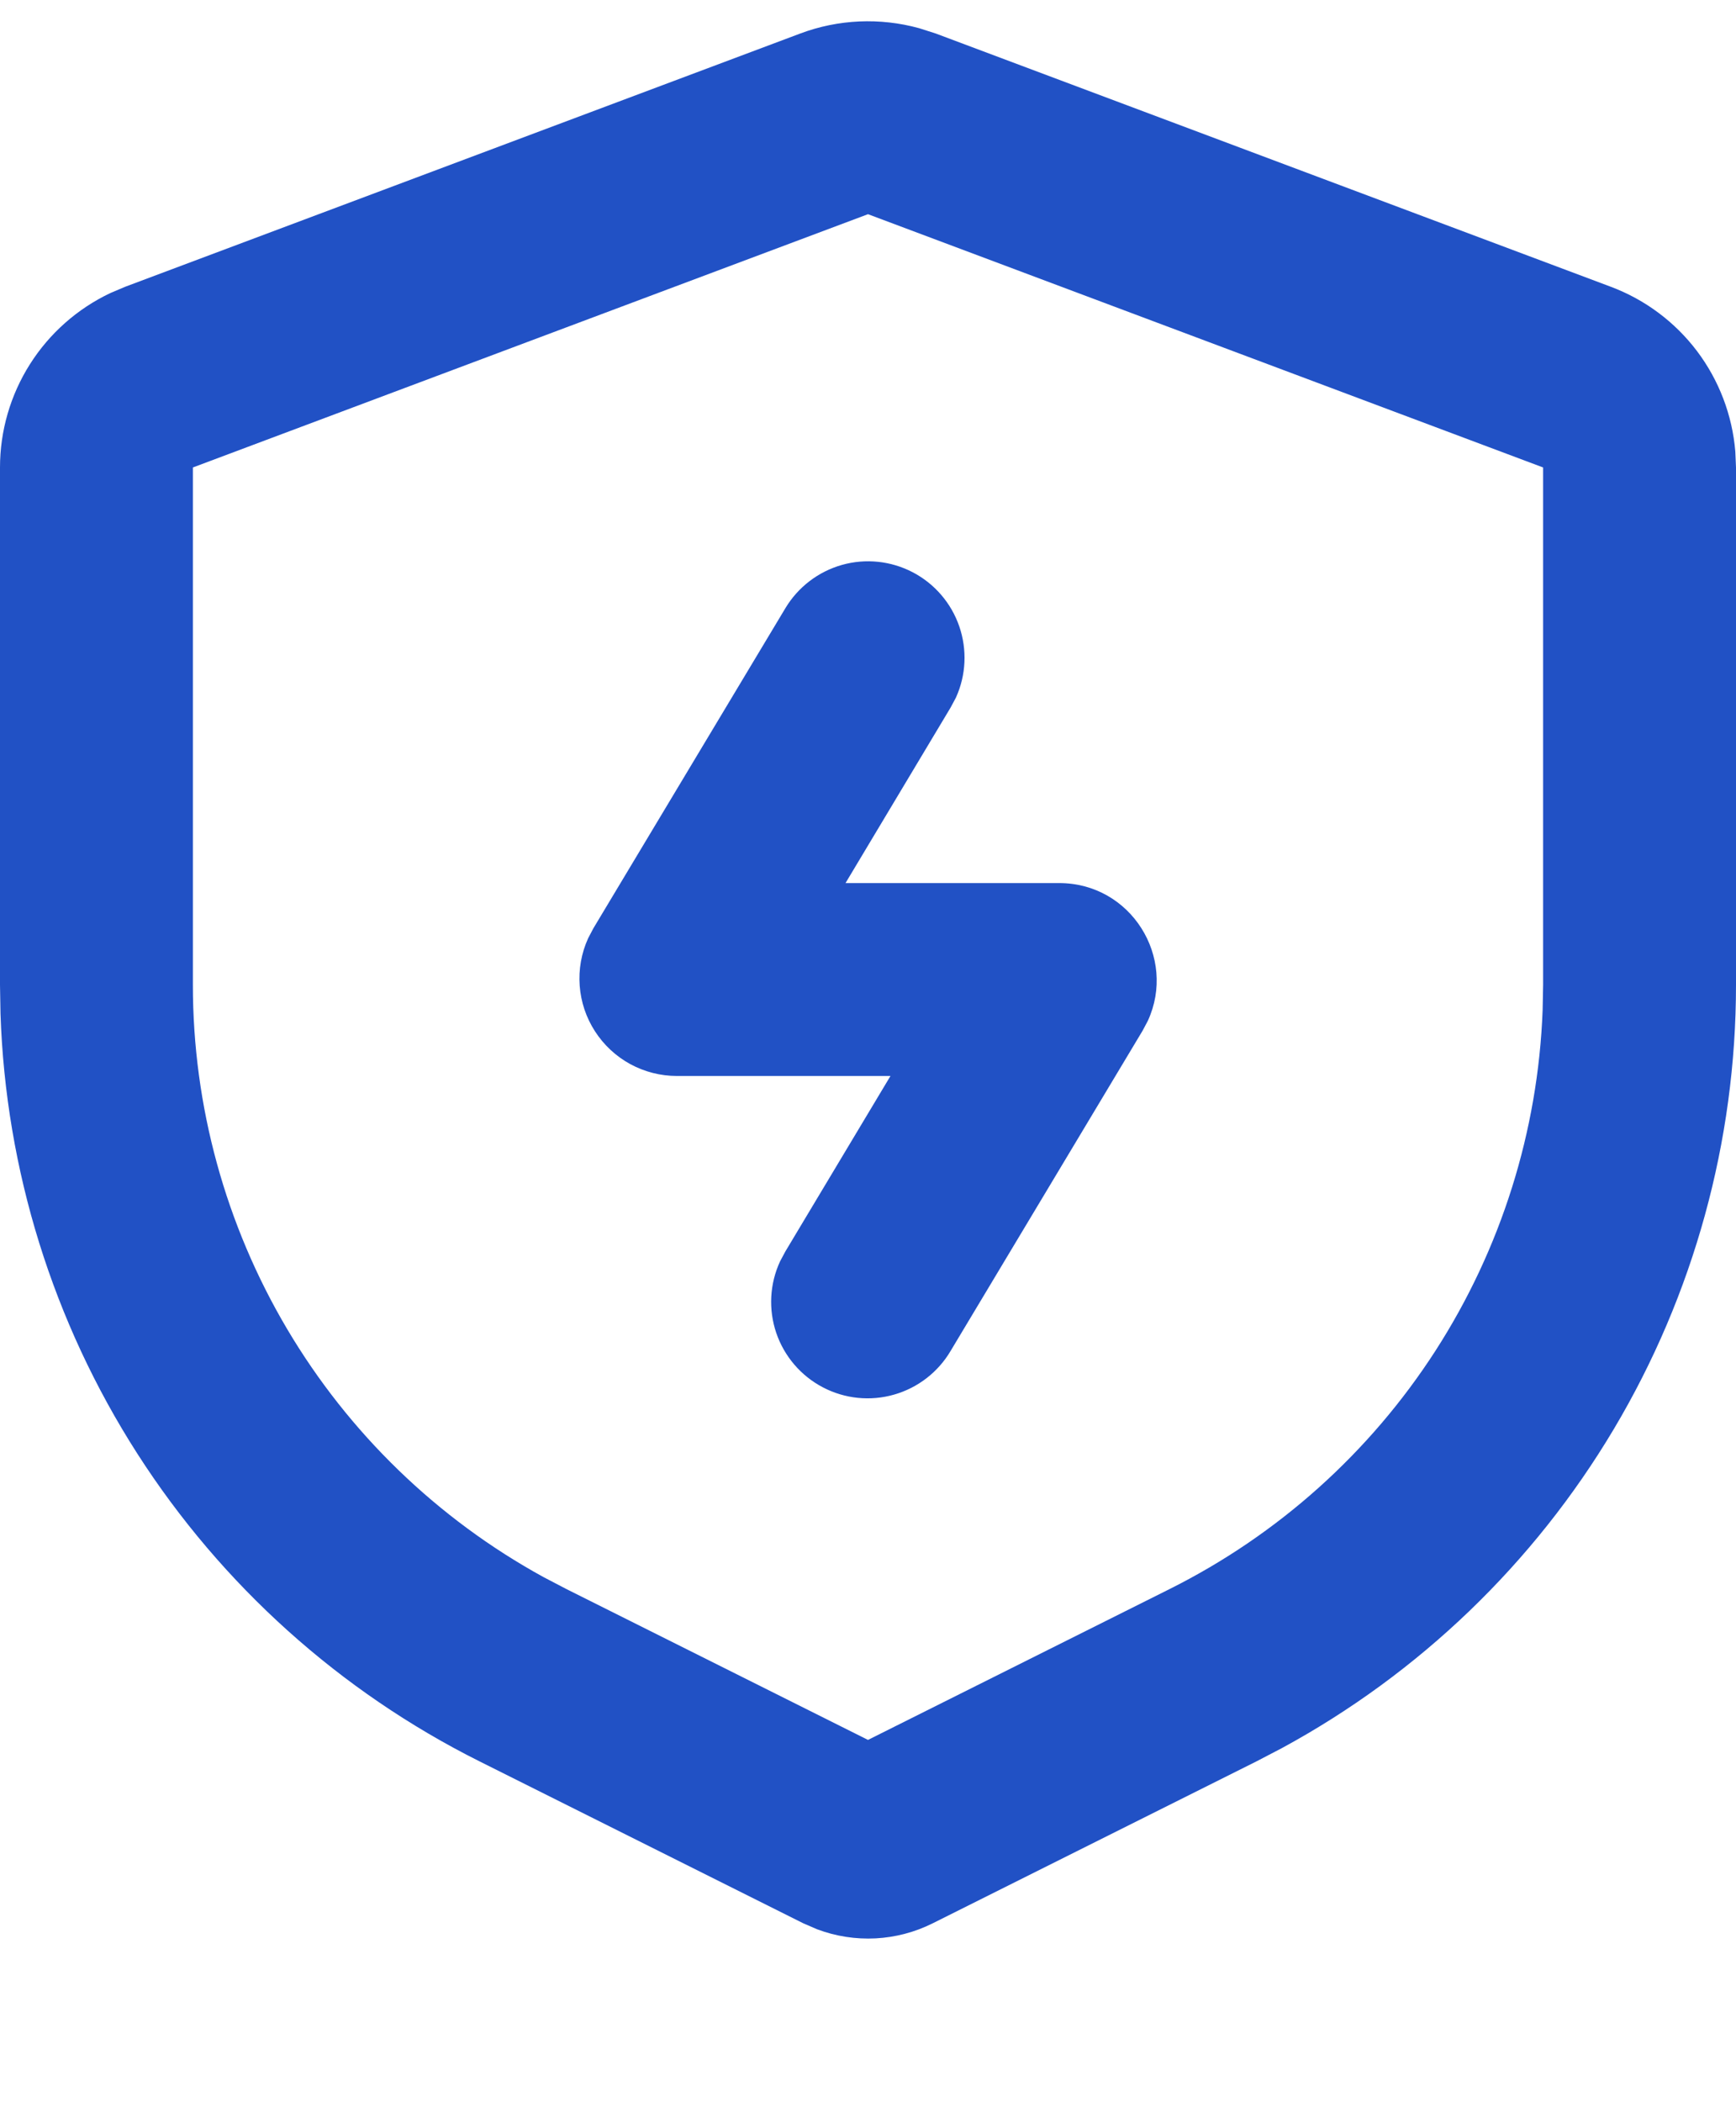 <?xml version="1.0" encoding="UTF-8"?> <svg xmlns="http://www.w3.org/2000/svg" width="38" height="46" viewBox="0 0 38 46" fill="none"><path d="M17.518 0.733C18.351 0.421 19.261 0.381 20.119 0.617L20.482 0.733L35.26 6.275C36.009 6.556 36.663 7.044 37.146 7.682C37.628 8.321 37.919 9.083 37.985 9.88L38 10.229V21.551C38 24.971 37.076 28.329 35.327 31.268C33.577 34.208 31.066 36.621 28.059 38.252L27.497 38.545L20.417 42.085C20.027 42.28 19.601 42.392 19.166 42.415C18.73 42.437 18.295 42.37 17.887 42.216L17.583 42.085L10.503 38.545C7.443 37.015 4.853 34.687 3.006 31.808C1.159 28.928 0.125 25.603 0.011 22.184L0 21.551V10.229C1.22762e-05 9.429 0.227 8.646 0.655 7.97C1.083 7.294 1.694 6.754 2.417 6.412L2.74 6.275L17.518 0.733ZM19 4.687L4.222 10.229V21.551C4.222 24.2 4.935 26.801 6.285 29.081C7.635 31.36 9.573 33.235 11.896 34.509L12.392 34.768L19 38.072L25.608 34.768C27.978 33.583 29.986 31.783 31.422 29.556C32.857 27.328 33.667 24.756 33.767 22.108L33.778 21.551V10.229L19 4.687ZM17.191 13.309C17.468 12.847 17.911 12.508 18.43 12.361C18.948 12.215 19.503 12.273 19.981 12.523C20.458 12.773 20.822 13.196 20.998 13.706C21.173 14.215 21.148 14.773 20.925 15.264L20.809 15.481L18.508 19.323H23.184C24.759 19.323 25.762 20.953 25.126 22.336L25.012 22.551L20.811 29.556C20.537 30.023 20.093 30.367 19.572 30.516C19.051 30.666 18.493 30.609 18.012 30.357C17.532 30.106 17.167 29.68 16.992 29.167C16.818 28.654 16.847 28.093 17.075 27.601L17.191 27.384L19.492 23.544H14.816C14.459 23.544 14.108 23.454 13.795 23.284C13.482 23.113 13.217 22.866 13.024 22.567C12.83 22.267 12.715 21.924 12.689 21.568C12.663 21.212 12.726 20.856 12.874 20.531L12.988 20.314L17.191 13.309Z" fill="#2151C5"></path></svg> 